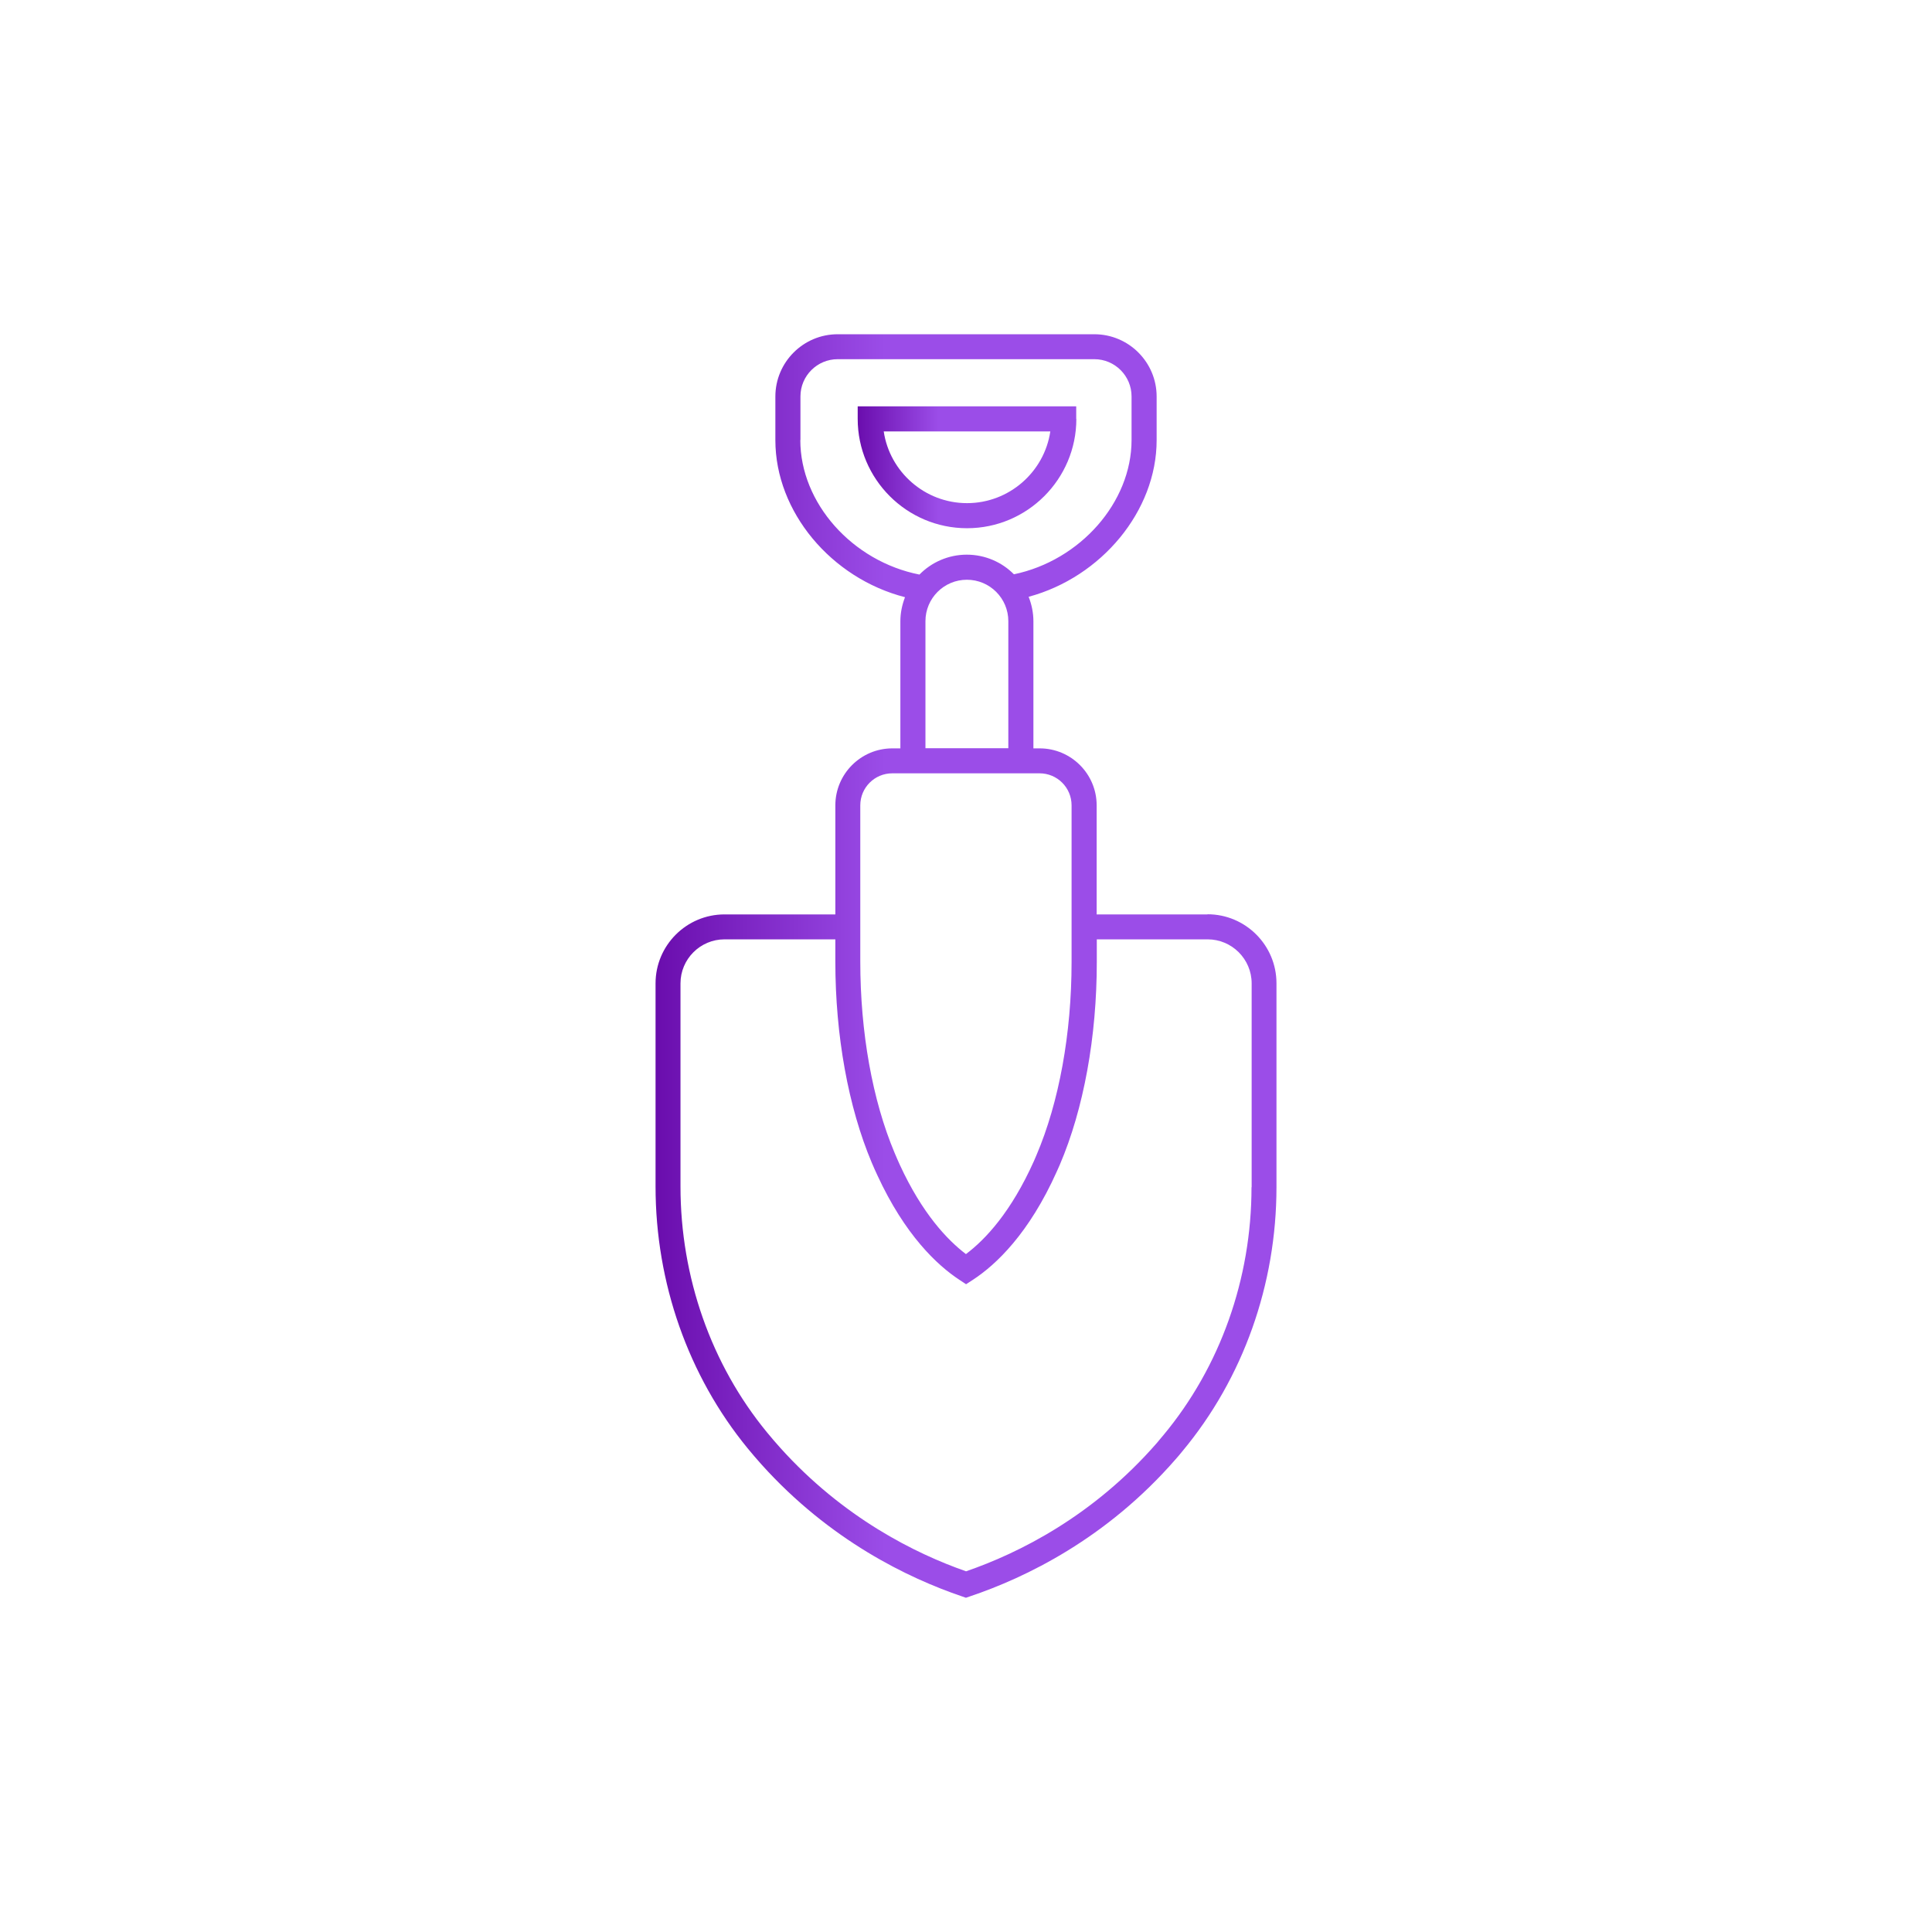<svg xmlns="http://www.w3.org/2000/svg" xmlns:xlink="http://www.w3.org/1999/xlink" id="Layer_1" viewBox="0 0 141.73 141.73"><defs><style> .cls-1 { fill: url(#linear-gradient-2); } .cls-2 { fill: url(#linear-gradient); } </style><linearGradient id="linear-gradient" x1="48.09" y1="70.87" x2="93.65" y2="70.87" gradientUnits="userSpaceOnUse"><stop offset="0" stop-color="#6a0dad"></stop><stop offset=".37" stop-color="#9b4de8"></stop></linearGradient><linearGradient id="linear-gradient-2" x1="62.91" y1="34.28" x2="78.95" y2="34.28" xlink:href="#linear-gradient"></linearGradient></defs><path class="cls-2" d="M88.58,67.08h-8.13v-8c0-2.31-1.88-4.18-4.18-4.18h-.46v-9.32c0-.64-.13-1.24-.35-1.8,5.34-1.44,9.39-6.3,9.39-11.49v-3.2c0-2.52-2.05-4.57-4.57-4.57h-18.83c-2.52,0-4.57,2.05-4.57,4.57v3.2c0,5.26,4.1,10.13,9.51,11.52-.21.55-.34,1.14-.34,1.77v9.32h-.59c-2.31,0-4.18,1.88-4.18,4.18v8h-8.13c-2.79,0-5.06,2.27-5.06,5.06v14.9c0,7.07,2.4,13.89,6.75,19.2.33.4.67.8,1.02,1.19,5.02,5.58,10.77,8.34,14.71,9.68l.29.1.29-.1c4.08-1.37,10.02-4.23,15.1-10.07.17-.19.33-.38.49-.58,4.45-5.34,6.9-12.22,6.9-19.38v-14.95c0-2.79-2.27-5.06-5.06-5.06ZM58.72,32.28v-3.2c0-1.51,1.23-2.73,2.73-2.73h18.83c1.51,0,2.73,1.23,2.73,2.73v3.2c0,4.57-3.77,8.84-8.63,9.85-.88-.89-2.11-1.44-3.46-1.44s-2.59.56-3.47,1.46c-4.92-.97-8.74-5.24-8.74-9.87ZM73.97,45.57v9.32h-6.08v-9.32c0-1.68,1.36-3.04,3.04-3.04s3.04,1.36,3.04,3.04ZM63.11,59.08c0-1.3,1.05-2.35,2.35-2.35h.59s9.75,0,9.75,0h0s.46,0,.46,0c1.3,0,2.35,1.05,2.35,2.35v11.5c0,5.25-.92,10.28-2.58,14.17-.06.14-.12.28-.18.42-1.67,3.73-3.55,5.75-4.99,6.83-1.38-1.05-3.21-2.99-4.85-6.55-.13-.29-.26-.58-.38-.87-1.63-3.87-2.52-8.85-2.52-14.04v-11.47ZM91.81,87.09c0,6.73-2.3,13.19-6.47,18.2-.15.18-.31.36-.46.55-4.69,5.39-10.15,8.1-14.01,9.43-3.72-1.3-9.01-3.92-13.64-9.07-.33-.37-.66-.75-.97-1.13-4.09-4.98-6.34-11.38-6.34-18.03v-14.9c0-1.78,1.45-3.23,3.23-3.23h8.13v1.63c0,5.43.95,10.67,2.67,14.75.13.31.27.62.41.92,2.03,4.4,4.39,6.6,6.01,7.67l.5.33.51-.33c1.68-1.1,4.11-3.38,6.16-7.97.07-.15.13-.3.2-.45,1.76-4.11,2.72-9.4,2.72-14.89v-1.66h8.13c1.78,0,3.23,1.45,3.23,3.23v14.95Z"></path><path class="cls-1" d="M78.95,30.73v-.92h-16.03v.92c0,4.42,3.6,8.02,8.02,8.02s8.02-3.6,8.02-8.02ZM64.82,31.65h12.23c-.44,2.97-3.02,5.26-6.11,5.26s-5.67-2.29-6.11-5.26Z"></path></svg>